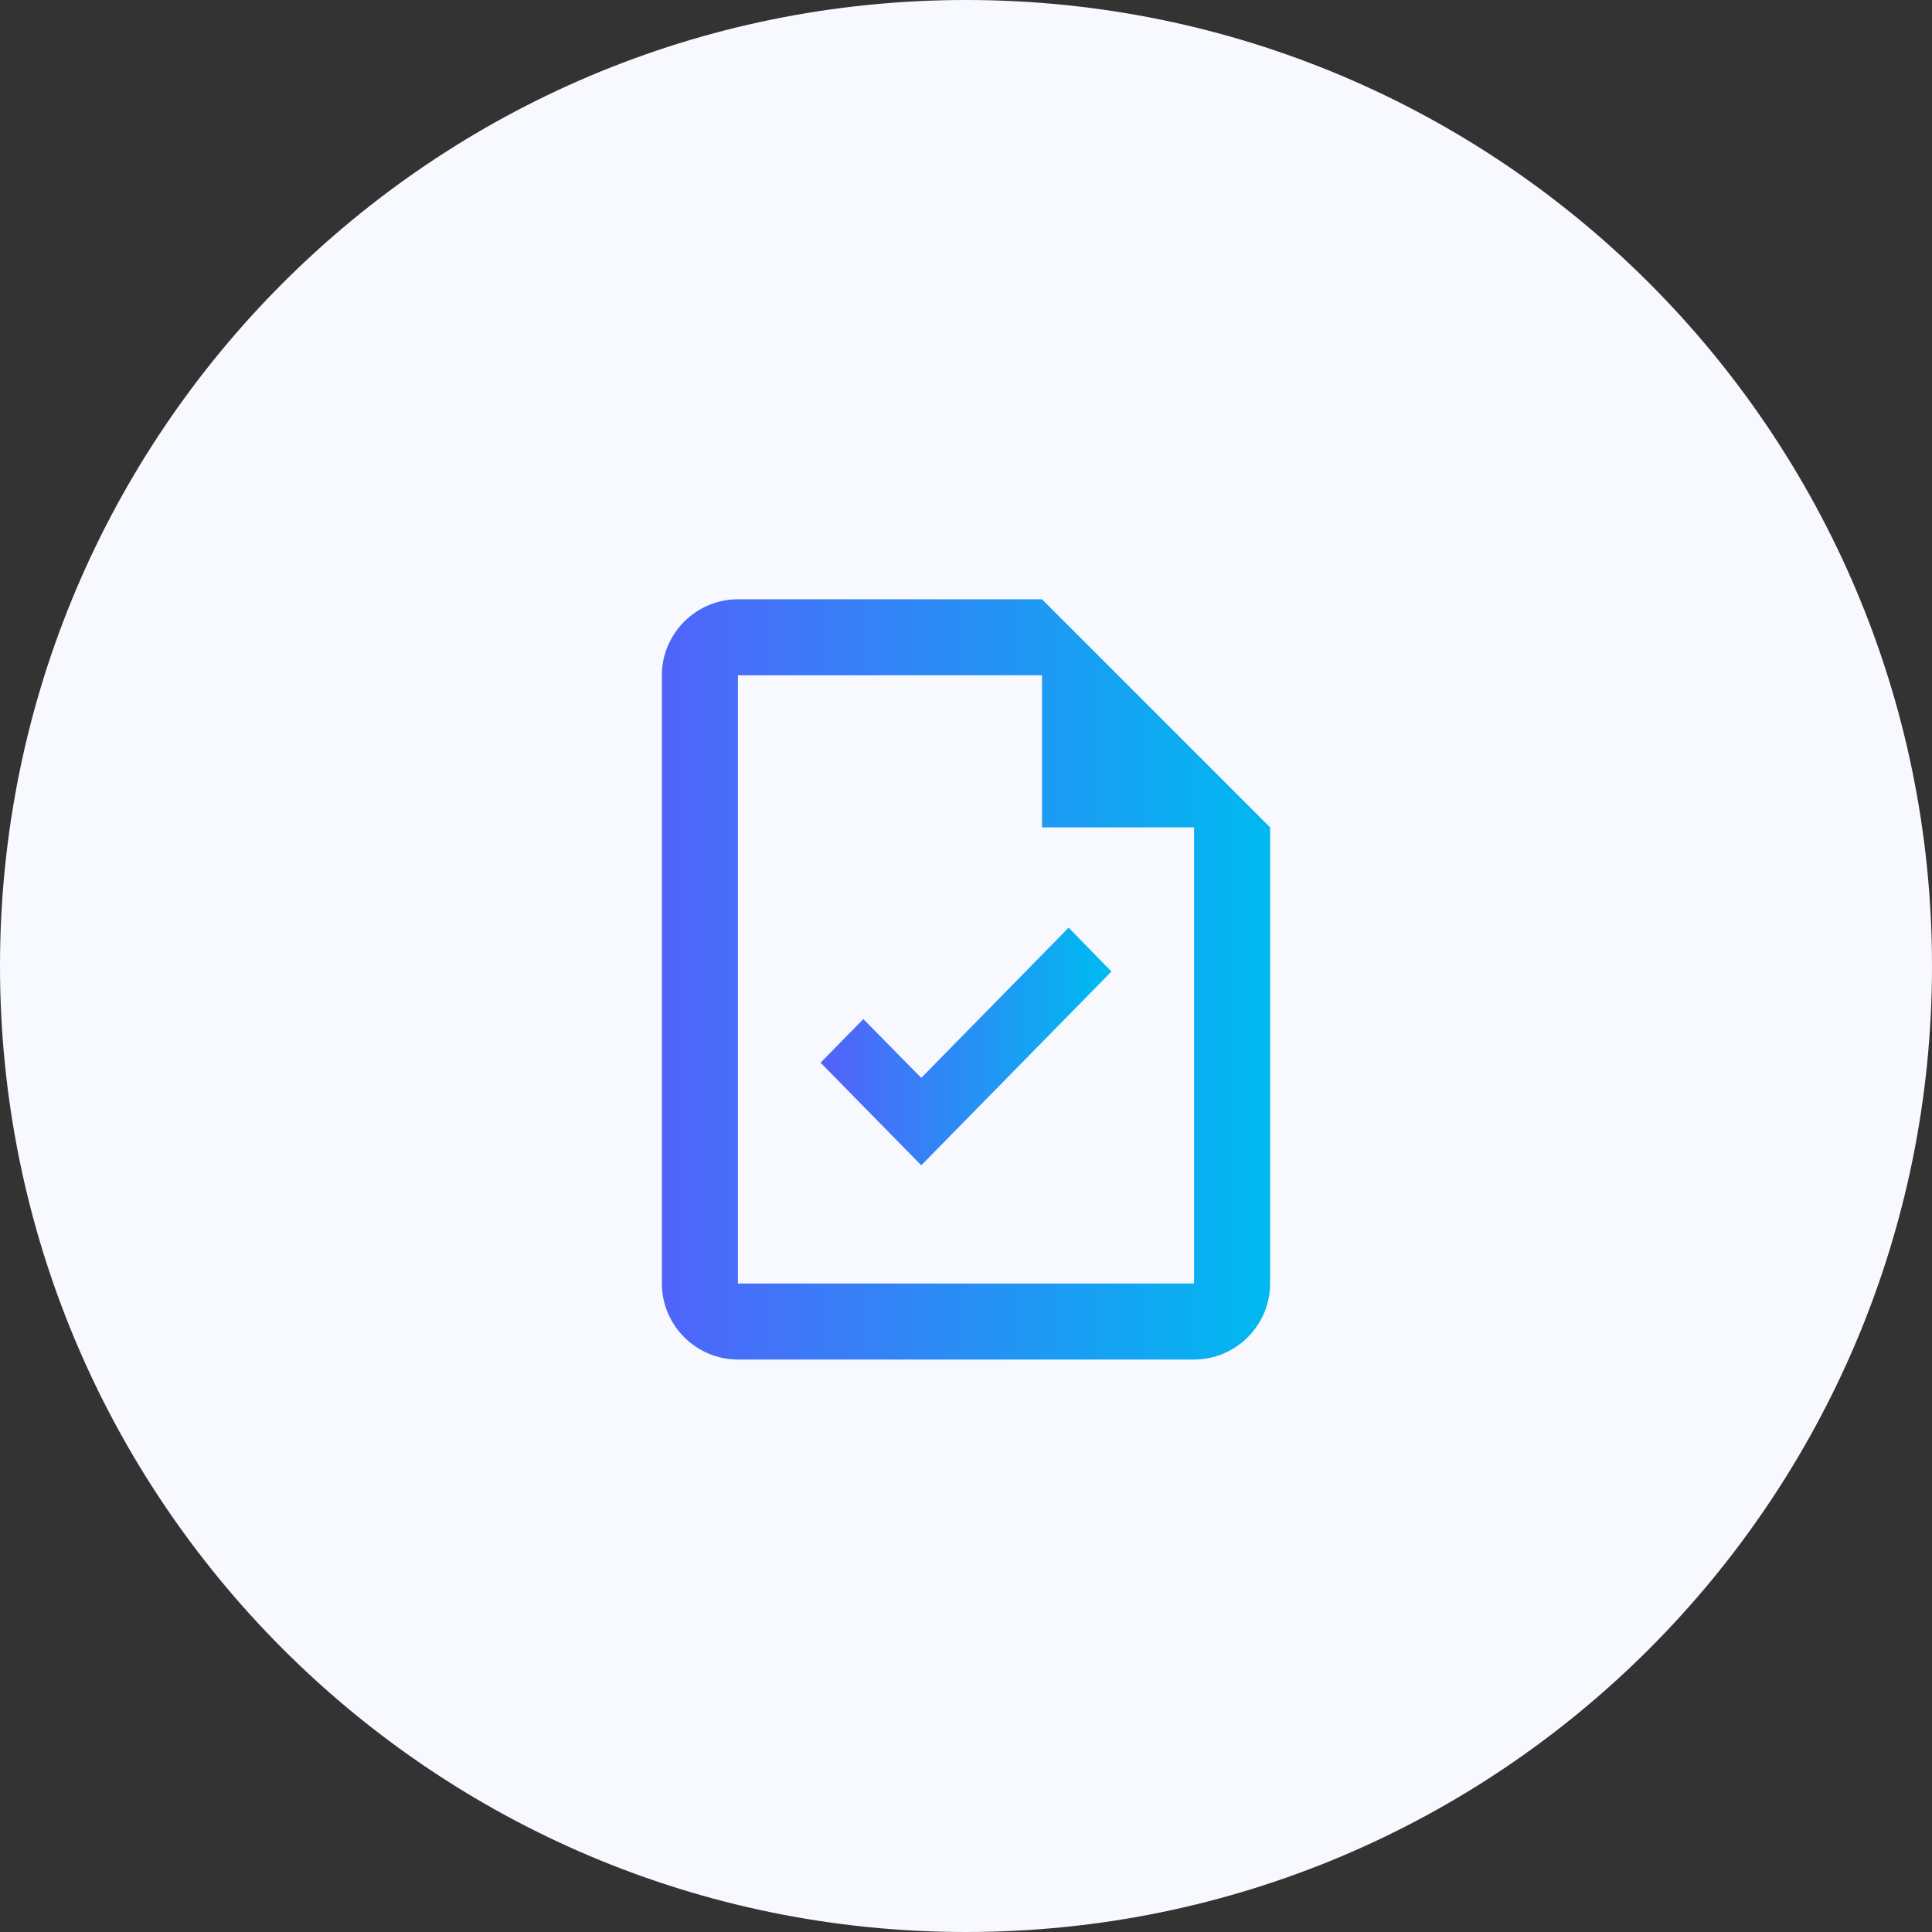 <svg width="72" height="72" viewBox="0 0 72 72" fill="none" xmlns="http://www.w3.org/2000/svg"><rect x="0" y="0" width="72" height="72" fill="#333333" stroke="none"/><path d="M72 36C72 55.882 55.882 72 36 72C16.118 72 0 55.882 0 36C0 16.118 16.118 0 36 0C55.882 0 72 16.118 72 36Z" fill="#F8F9FE"/><path d="M38.833 22.333H27.5C25.942 22.333 24.666 23.608 24.666 25.166V47.833C24.666 49.391 25.942 50.666 27.5 50.666H44.5C46.058 50.666 47.333 49.391 47.333 47.833V30.833L38.833 22.333ZM44.5 47.833H27.5V25.166H38.833V30.833H44.5V47.833Z" fill="url(#paint0_linear_2493_5529)"/><path d="M39.932 34.895L39.825 34.785L39.718 34.895L34.333 40.383L32.282 38.3L32.175 38.192L32.068 38.3L30.893 39.498L30.79 39.603L30.893 39.708L34.226 43.105L34.333 43.214L34.44 43.105L41.107 36.311L41.21 36.206L41.107 36.101L39.932 34.895Z" fill="url(#paint1_linear_2493_5529)" stroke="url(#paint2_linear_2493_5529)" stroke-width="0.3"/><defs><linearGradient id="paint0_linear_2493_5529" x1="24.666" y1="36.5" x2="47.333" y2="36.5" gradientUnits="userSpaceOnUse"><stop stop-color="#5064FA"/><stop offset="1" stop-color="#00B9F0"/></linearGradient><linearGradient id="paint1_linear_2493_5529" x1="31" y1="39" x2="41" y2="39" gradientUnits="userSpaceOnUse"><stop stop-color="#5064FA"/><stop offset="1" stop-color="#00B9F0"/></linearGradient><linearGradient id="paint2_linear_2493_5529" x1="31" y1="38.987" x2="40.989" y2="38.987" gradientUnits="userSpaceOnUse"><stop stop-color="#5064FA"/><stop offset="1" stop-color="#00B9F0"/></linearGradient></defs></svg>